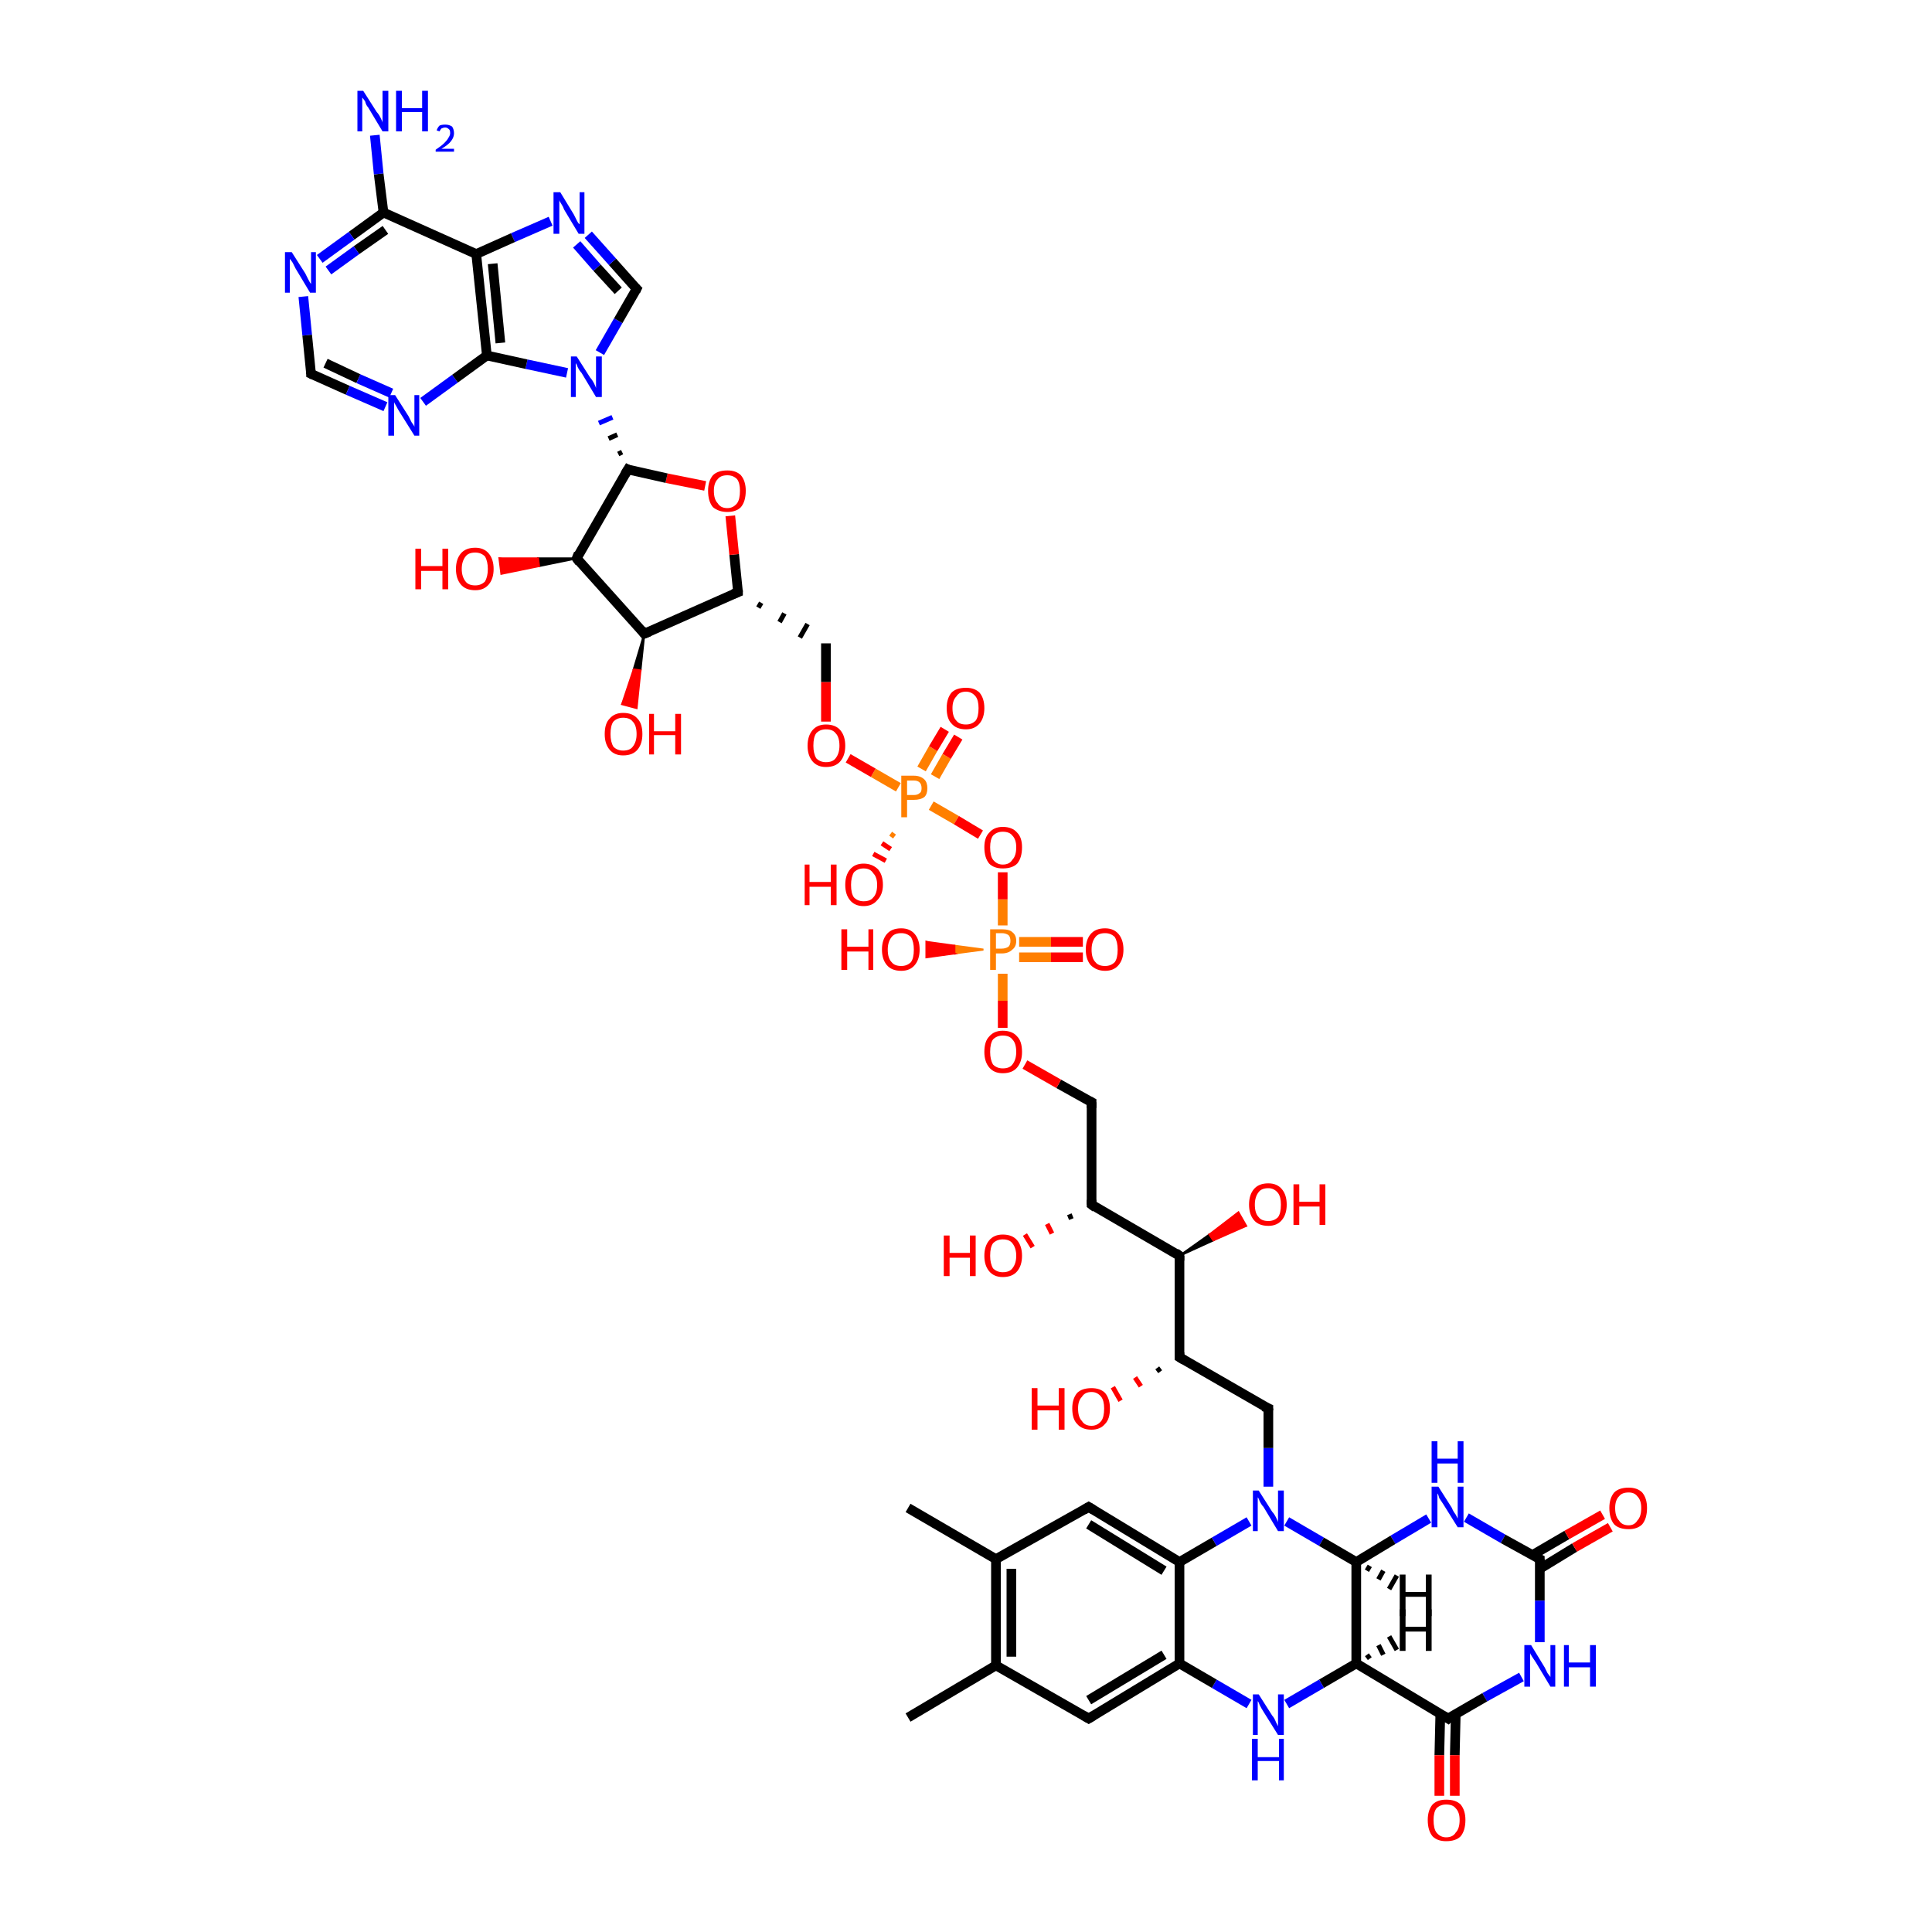 <?xml version='1.0' encoding='iso-8859-1'?>
<svg version='1.1' baseProfile='full'
              xmlns='http://www.w3.org/2000/svg'
                      xmlns:rdkit='http://www.rdkit.org/xml'
                      xmlns:xlink='http://www.w3.org/1999/xlink'
                  xml:space='preserve'
width='200px' height='200px' viewBox='0 0 200 200'>
<!-- END OF HEADER -->
<rect style='opacity:1.0;fill:#FFFFFF;stroke:none' width='200.0' height='200.0' x='0.0' y='0.0'> </rect>
<path class='bond-0 atom-0 atom-1' d='M 96.8,80.4 L 98.0,78.3' style='fill:none;fill-rule:evenodd;stroke:#FF7F00;stroke-width:1.0px;stroke-linecap:butt;stroke-linejoin:miter;stroke-opacity:1' />
<path class='bond-0 atom-0 atom-1' d='M 98.0,78.3 L 99.2,76.3' style='fill:none;fill-rule:evenodd;stroke:#FF0000;stroke-width:1.0px;stroke-linecap:butt;stroke-linejoin:miter;stroke-opacity:1' />
<path class='bond-0 atom-0 atom-1' d='M 95.4,79.6 L 96.6,77.5' style='fill:none;fill-rule:evenodd;stroke:#FF7F00;stroke-width:1.0px;stroke-linecap:butt;stroke-linejoin:miter;stroke-opacity:1' />
<path class='bond-0 atom-0 atom-1' d='M 96.6,77.5 L 97.8,75.5' style='fill:none;fill-rule:evenodd;stroke:#FF0000;stroke-width:1.0px;stroke-linecap:butt;stroke-linejoin:miter;stroke-opacity:1' />
<path class='bond-1 atom-0 atom-2' d='M 92.6,86.6 L 92.2,86.3' style='fill:none;fill-rule:evenodd;stroke:#FF7F00;stroke-width:0.5px;stroke-linecap:butt;stroke-linejoin:miter;stroke-opacity:1' />
<path class='bond-1 atom-0 atom-2' d='M 92.2,87.9 L 91.3,87.3' style='fill:none;fill-rule:evenodd;stroke:#FF0000;stroke-width:0.5px;stroke-linecap:butt;stroke-linejoin:miter;stroke-opacity:1' />
<path class='bond-1 atom-0 atom-2' d='M 91.7,89.1 L 90.4,88.4' style='fill:none;fill-rule:evenodd;stroke:#FF0000;stroke-width:0.5px;stroke-linecap:butt;stroke-linejoin:miter;stroke-opacity:1' />
<path class='bond-2 atom-0 atom-3' d='M 93.0,81.5 L 90.4,80.0' style='fill:none;fill-rule:evenodd;stroke:#FF7F00;stroke-width:1.0px;stroke-linecap:butt;stroke-linejoin:miter;stroke-opacity:1' />
<path class='bond-2 atom-0 atom-3' d='M 90.4,80.0 L 87.8,78.5' style='fill:none;fill-rule:evenodd;stroke:#FF0000;stroke-width:1.0px;stroke-linecap:butt;stroke-linejoin:miter;stroke-opacity:1' />
<path class='bond-3 atom-0 atom-52' d='M 96.4,83.4 L 99.0,84.9' style='fill:none;fill-rule:evenodd;stroke:#FF7F00;stroke-width:1.0px;stroke-linecap:butt;stroke-linejoin:miter;stroke-opacity:1' />
<path class='bond-3 atom-0 atom-52' d='M 99.0,84.9 L 101.5,86.4' style='fill:none;fill-rule:evenodd;stroke:#FF0000;stroke-width:1.0px;stroke-linecap:butt;stroke-linejoin:miter;stroke-opacity:1' />
<path class='bond-4 atom-3 atom-4' d='M 85.5,74.7 L 85.5,70.6' style='fill:none;fill-rule:evenodd;stroke:#FF0000;stroke-width:1.0px;stroke-linecap:butt;stroke-linejoin:miter;stroke-opacity:1' />
<path class='bond-4 atom-3 atom-4' d='M 85.5,70.6 L 85.5,66.6' style='fill:none;fill-rule:evenodd;stroke:#000000;stroke-width:1.0px;stroke-linecap:butt;stroke-linejoin:miter;stroke-opacity:1' />
<path class='bond-5 atom-5 atom-4' d='M 78.5,62.9 L 78.8,62.4' style='fill:none;fill-rule:evenodd;stroke:#000000;stroke-width:0.5px;stroke-linecap:butt;stroke-linejoin:miter;stroke-opacity:1' />
<path class='bond-5 atom-5 atom-4' d='M 80.7,64.4 L 81.2,63.5' style='fill:none;fill-rule:evenodd;stroke:#000000;stroke-width:0.5px;stroke-linecap:butt;stroke-linejoin:miter;stroke-opacity:1' />
<path class='bond-5 atom-5 atom-4' d='M 82.8,66.0 L 83.6,64.6' style='fill:none;fill-rule:evenodd;stroke:#000000;stroke-width:0.5px;stroke-linecap:butt;stroke-linejoin:miter;stroke-opacity:1' />
<path class='bond-6 atom-5 atom-6' d='M 76.4,61.3 L 76.0,57.4' style='fill:none;fill-rule:evenodd;stroke:#000000;stroke-width:1.0px;stroke-linecap:butt;stroke-linejoin:miter;stroke-opacity:1' />
<path class='bond-6 atom-5 atom-6' d='M 76.0,57.4 L 75.6,53.4' style='fill:none;fill-rule:evenodd;stroke:#FF0000;stroke-width:1.0px;stroke-linecap:butt;stroke-linejoin:miter;stroke-opacity:1' />
<path class='bond-7 atom-5 atom-7' d='M 76.4,61.3 L 66.7,65.6' style='fill:none;fill-rule:evenodd;stroke:#000000;stroke-width:1.0px;stroke-linecap:butt;stroke-linejoin:miter;stroke-opacity:1' />
<path class='bond-8 atom-6 atom-11' d='M 73.0,50.3 L 69.0,49.5' style='fill:none;fill-rule:evenodd;stroke:#FF0000;stroke-width:1.0px;stroke-linecap:butt;stroke-linejoin:miter;stroke-opacity:1' />
<path class='bond-8 atom-6 atom-11' d='M 69.0,49.5 L 65.0,48.6' style='fill:none;fill-rule:evenodd;stroke:#000000;stroke-width:1.0px;stroke-linecap:butt;stroke-linejoin:miter;stroke-opacity:1' />
<path class='bond-9 atom-7 atom-8' d='M 66.7,65.6 L 66.3,69.4 L 65.6,69.3 Z' style='fill:#000000;fill-rule:evenodd;fill-opacity:1;stroke:#000000;stroke-width:0.2px;stroke-linecap:butt;stroke-linejoin:miter;stroke-opacity:1;' />
<path class='bond-9 atom-7 atom-8' d='M 66.3,69.4 L 64.4,72.9 L 65.9,73.3 Z' style='fill:#FF0000;fill-rule:evenodd;fill-opacity:1;stroke:#FF0000;stroke-width:0.2px;stroke-linecap:butt;stroke-linejoin:miter;stroke-opacity:1;' />
<path class='bond-9 atom-7 atom-8' d='M 66.3,69.4 L 65.6,69.3 L 64.4,72.9 Z' style='fill:#FF0000;fill-rule:evenodd;fill-opacity:1;stroke:#FF0000;stroke-width:0.2px;stroke-linecap:butt;stroke-linejoin:miter;stroke-opacity:1;' />
<path class='bond-10 atom-7 atom-9' d='M 66.7,65.6 L 59.7,57.8' style='fill:none;fill-rule:evenodd;stroke:#000000;stroke-width:1.0px;stroke-linecap:butt;stroke-linejoin:miter;stroke-opacity:1' />
<path class='bond-11 atom-9 atom-10' d='M 59.7,57.8 L 55.8,58.6 L 55.7,57.8 Z' style='fill:#000000;fill-rule:evenodd;fill-opacity:1;stroke:#000000;stroke-width:0.2px;stroke-linecap:butt;stroke-linejoin:miter;stroke-opacity:1;' />
<path class='bond-11 atom-9 atom-10' d='M 55.8,58.6 L 51.7,57.8 L 51.9,59.4 Z' style='fill:#FF0000;fill-rule:evenodd;fill-opacity:1;stroke:#FF0000;stroke-width:0.2px;stroke-linecap:butt;stroke-linejoin:miter;stroke-opacity:1;' />
<path class='bond-11 atom-9 atom-10' d='M 55.8,58.6 L 55.7,57.8 L 51.7,57.8 Z' style='fill:#FF0000;fill-rule:evenodd;fill-opacity:1;stroke:#FF0000;stroke-width:0.2px;stroke-linecap:butt;stroke-linejoin:miter;stroke-opacity:1;' />
<path class='bond-12 atom-9 atom-11' d='M 59.7,57.8 L 65.0,48.6' style='fill:none;fill-rule:evenodd;stroke:#000000;stroke-width:1.0px;stroke-linecap:butt;stroke-linejoin:miter;stroke-opacity:1' />
<path class='bond-13 atom-11 atom-12' d='M 64.4,46.8 L 64.0,47.0' style='fill:none;fill-rule:evenodd;stroke:#000000;stroke-width:0.5px;stroke-linecap:butt;stroke-linejoin:miter;stroke-opacity:1' />
<path class='bond-13 atom-11 atom-12' d='M 63.9,45.0 L 63.0,45.4' style='fill:none;fill-rule:evenodd;stroke:#000000;stroke-width:0.5px;stroke-linecap:butt;stroke-linejoin:miter;stroke-opacity:1' />
<path class='bond-13 atom-11 atom-12' d='M 63.4,43.2 L 62.0,43.8' style='fill:none;fill-rule:evenodd;stroke:#0000FF;stroke-width:0.5px;stroke-linecap:butt;stroke-linejoin:miter;stroke-opacity:1' />
<path class='bond-14 atom-12 atom-13' d='M 62.1,36.5 L 64.0,33.2' style='fill:none;fill-rule:evenodd;stroke:#0000FF;stroke-width:1.0px;stroke-linecap:butt;stroke-linejoin:miter;stroke-opacity:1' />
<path class='bond-14 atom-12 atom-13' d='M 64.0,33.2 L 65.9,29.9' style='fill:none;fill-rule:evenodd;stroke:#000000;stroke-width:1.0px;stroke-linecap:butt;stroke-linejoin:miter;stroke-opacity:1' />
<path class='bond-15 atom-12 atom-21' d='M 58.7,38.6 L 54.5,37.7' style='fill:none;fill-rule:evenodd;stroke:#0000FF;stroke-width:1.0px;stroke-linecap:butt;stroke-linejoin:miter;stroke-opacity:1' />
<path class='bond-15 atom-12 atom-21' d='M 54.5,37.7 L 50.4,36.8' style='fill:none;fill-rule:evenodd;stroke:#000000;stroke-width:1.0px;stroke-linecap:butt;stroke-linejoin:miter;stroke-opacity:1' />
<path class='bond-16 atom-13 atom-14' d='M 65.9,29.9 L 63.4,27.1' style='fill:none;fill-rule:evenodd;stroke:#000000;stroke-width:1.0px;stroke-linecap:butt;stroke-linejoin:miter;stroke-opacity:1' />
<path class='bond-16 atom-13 atom-14' d='M 63.4,27.1 L 60.9,24.3' style='fill:none;fill-rule:evenodd;stroke:#0000FF;stroke-width:1.0px;stroke-linecap:butt;stroke-linejoin:miter;stroke-opacity:1' />
<path class='bond-16 atom-13 atom-14' d='M 64.0,30.1 L 61.8,27.7' style='fill:none;fill-rule:evenodd;stroke:#000000;stroke-width:1.0px;stroke-linecap:butt;stroke-linejoin:miter;stroke-opacity:1' />
<path class='bond-16 atom-13 atom-14' d='M 61.8,27.7 L 59.7,25.3' style='fill:none;fill-rule:evenodd;stroke:#0000FF;stroke-width:1.0px;stroke-linecap:butt;stroke-linejoin:miter;stroke-opacity:1' />
<path class='bond-17 atom-14 atom-15' d='M 57.0,22.9 L 53.1,24.6' style='fill:none;fill-rule:evenodd;stroke:#0000FF;stroke-width:1.0px;stroke-linecap:butt;stroke-linejoin:miter;stroke-opacity:1' />
<path class='bond-17 atom-14 atom-15' d='M 53.1,24.6 L 49.3,26.3' style='fill:none;fill-rule:evenodd;stroke:#000000;stroke-width:1.0px;stroke-linecap:butt;stroke-linejoin:miter;stroke-opacity:1' />
<path class='bond-18 atom-15 atom-16' d='M 49.3,26.3 L 39.7,22.0' style='fill:none;fill-rule:evenodd;stroke:#000000;stroke-width:1.0px;stroke-linecap:butt;stroke-linejoin:miter;stroke-opacity:1' />
<path class='bond-19 atom-15 atom-21' d='M 49.3,26.3 L 50.4,36.8' style='fill:none;fill-rule:evenodd;stroke:#000000;stroke-width:1.0px;stroke-linecap:butt;stroke-linejoin:miter;stroke-opacity:1' />
<path class='bond-19 atom-15 atom-21' d='M 51.0,27.3 L 51.8,35.5' style='fill:none;fill-rule:evenodd;stroke:#000000;stroke-width:1.0px;stroke-linecap:butt;stroke-linejoin:miter;stroke-opacity:1' />
<path class='bond-20 atom-16 atom-17' d='M 39.7,22.0 L 39.2,18.0' style='fill:none;fill-rule:evenodd;stroke:#000000;stroke-width:1.0px;stroke-linecap:butt;stroke-linejoin:miter;stroke-opacity:1' />
<path class='bond-20 atom-16 atom-17' d='M 39.2,18.0 L 38.8,14.0' style='fill:none;fill-rule:evenodd;stroke:#0000FF;stroke-width:1.0px;stroke-linecap:butt;stroke-linejoin:miter;stroke-opacity:1' />
<path class='bond-21 atom-16 atom-18' d='M 39.7,22.0 L 36.4,24.4' style='fill:none;fill-rule:evenodd;stroke:#000000;stroke-width:1.0px;stroke-linecap:butt;stroke-linejoin:miter;stroke-opacity:1' />
<path class='bond-21 atom-16 atom-18' d='M 36.4,24.4 L 33.1,26.8' style='fill:none;fill-rule:evenodd;stroke:#0000FF;stroke-width:1.0px;stroke-linecap:butt;stroke-linejoin:miter;stroke-opacity:1' />
<path class='bond-21 atom-16 atom-18' d='M 39.9,23.8 L 36.9,25.9' style='fill:none;fill-rule:evenodd;stroke:#000000;stroke-width:1.0px;stroke-linecap:butt;stroke-linejoin:miter;stroke-opacity:1' />
<path class='bond-21 atom-16 atom-18' d='M 36.9,25.9 L 34.0,28.0' style='fill:none;fill-rule:evenodd;stroke:#0000FF;stroke-width:1.0px;stroke-linecap:butt;stroke-linejoin:miter;stroke-opacity:1' />
<path class='bond-22 atom-18 atom-19' d='M 31.4,30.7 L 31.8,34.7' style='fill:none;fill-rule:evenodd;stroke:#0000FF;stroke-width:1.0px;stroke-linecap:butt;stroke-linejoin:miter;stroke-opacity:1' />
<path class='bond-22 atom-18 atom-19' d='M 31.8,34.7 L 32.2,38.7' style='fill:none;fill-rule:evenodd;stroke:#000000;stroke-width:1.0px;stroke-linecap:butt;stroke-linejoin:miter;stroke-opacity:1' />
<path class='bond-23 atom-19 atom-20' d='M 32.2,38.7 L 36.0,40.4' style='fill:none;fill-rule:evenodd;stroke:#000000;stroke-width:1.0px;stroke-linecap:butt;stroke-linejoin:miter;stroke-opacity:1' />
<path class='bond-23 atom-19 atom-20' d='M 36.0,40.4 L 39.9,42.1' style='fill:none;fill-rule:evenodd;stroke:#0000FF;stroke-width:1.0px;stroke-linecap:butt;stroke-linejoin:miter;stroke-opacity:1' />
<path class='bond-23 atom-19 atom-20' d='M 33.7,37.6 L 37.1,39.2' style='fill:none;fill-rule:evenodd;stroke:#000000;stroke-width:1.0px;stroke-linecap:butt;stroke-linejoin:miter;stroke-opacity:1' />
<path class='bond-23 atom-19 atom-20' d='M 37.1,39.2 L 40.5,40.7' style='fill:none;fill-rule:evenodd;stroke:#0000FF;stroke-width:1.0px;stroke-linecap:butt;stroke-linejoin:miter;stroke-opacity:1' />
<path class='bond-24 atom-20 atom-21' d='M 43.8,41.6 L 47.1,39.2' style='fill:none;fill-rule:evenodd;stroke:#0000FF;stroke-width:1.0px;stroke-linecap:butt;stroke-linejoin:miter;stroke-opacity:1' />
<path class='bond-24 atom-20 atom-21' d='M 47.1,39.2 L 50.4,36.8' style='fill:none;fill-rule:evenodd;stroke:#000000;stroke-width:1.0px;stroke-linecap:butt;stroke-linejoin:miter;stroke-opacity:1' />
<path class='bond-25 atom-22 atom-23' d='M 151.8,157.1 L 155.6,159.3' style='fill:none;fill-rule:evenodd;stroke:#0000FF;stroke-width:1.0px;stroke-linecap:butt;stroke-linejoin:miter;stroke-opacity:1' />
<path class='bond-25 atom-22 atom-23' d='M 155.6,159.3 L 159.4,161.4' style='fill:none;fill-rule:evenodd;stroke:#000000;stroke-width:1.0px;stroke-linecap:butt;stroke-linejoin:miter;stroke-opacity:1' />
<path class='bond-26 atom-22 atom-39' d='M 147.9,157.2 L 144.2,159.4' style='fill:none;fill-rule:evenodd;stroke:#0000FF;stroke-width:1.0px;stroke-linecap:butt;stroke-linejoin:miter;stroke-opacity:1' />
<path class='bond-26 atom-22 atom-39' d='M 144.2,159.4 L 140.4,161.7' style='fill:none;fill-rule:evenodd;stroke:#000000;stroke-width:1.0px;stroke-linecap:butt;stroke-linejoin:miter;stroke-opacity:1' />
<path class='bond-27 atom-23 atom-24' d='M 159.4,162.4 L 163.0,160.2' style='fill:none;fill-rule:evenodd;stroke:#000000;stroke-width:1.0px;stroke-linecap:butt;stroke-linejoin:miter;stroke-opacity:1' />
<path class='bond-27 atom-23 atom-24' d='M 163.0,160.2 L 166.7,158.1' style='fill:none;fill-rule:evenodd;stroke:#FF0000;stroke-width:1.0px;stroke-linecap:butt;stroke-linejoin:miter;stroke-opacity:1' />
<path class='bond-27 atom-23 atom-24' d='M 158.6,161.0 L 162.2,158.9' style='fill:none;fill-rule:evenodd;stroke:#000000;stroke-width:1.0px;stroke-linecap:butt;stroke-linejoin:miter;stroke-opacity:1' />
<path class='bond-27 atom-23 atom-24' d='M 162.2,158.9 L 165.9,156.8' style='fill:none;fill-rule:evenodd;stroke:#FF0000;stroke-width:1.0px;stroke-linecap:butt;stroke-linejoin:miter;stroke-opacity:1' />
<path class='bond-28 atom-23 atom-25' d='M 159.4,161.4 L 159.4,165.7' style='fill:none;fill-rule:evenodd;stroke:#000000;stroke-width:1.0px;stroke-linecap:butt;stroke-linejoin:miter;stroke-opacity:1' />
<path class='bond-28 atom-23 atom-25' d='M 159.4,165.7 L 159.4,170.0' style='fill:none;fill-rule:evenodd;stroke:#0000FF;stroke-width:1.0px;stroke-linecap:butt;stroke-linejoin:miter;stroke-opacity:1' />
<path class='bond-29 atom-25 atom-26' d='M 157.5,173.6 L 153.7,175.7' style='fill:none;fill-rule:evenodd;stroke:#0000FF;stroke-width:1.0px;stroke-linecap:butt;stroke-linejoin:miter;stroke-opacity:1' />
<path class='bond-29 atom-25 atom-26' d='M 153.7,175.7 L 149.9,177.9' style='fill:none;fill-rule:evenodd;stroke:#000000;stroke-width:1.0px;stroke-linecap:butt;stroke-linejoin:miter;stroke-opacity:1' />
<path class='bond-30 atom-26 atom-27' d='M 149.1,177.4 L 149.0,181.7' style='fill:none;fill-rule:evenodd;stroke:#000000;stroke-width:1.0px;stroke-linecap:butt;stroke-linejoin:miter;stroke-opacity:1' />
<path class='bond-30 atom-26 atom-27' d='M 149.0,181.7 L 149.0,185.9' style='fill:none;fill-rule:evenodd;stroke:#FF0000;stroke-width:1.0px;stroke-linecap:butt;stroke-linejoin:miter;stroke-opacity:1' />
<path class='bond-30 atom-26 atom-27' d='M 150.7,177.4 L 150.6,181.7' style='fill:none;fill-rule:evenodd;stroke:#000000;stroke-width:1.0px;stroke-linecap:butt;stroke-linejoin:miter;stroke-opacity:1' />
<path class='bond-30 atom-26 atom-27' d='M 150.6,181.7 L 150.6,185.9' style='fill:none;fill-rule:evenodd;stroke:#FF0000;stroke-width:1.0px;stroke-linecap:butt;stroke-linejoin:miter;stroke-opacity:1' />
<path class='bond-31 atom-26 atom-28' d='M 149.9,177.9 L 140.4,172.2' style='fill:none;fill-rule:evenodd;stroke:#000000;stroke-width:1.0px;stroke-linecap:butt;stroke-linejoin:miter;stroke-opacity:1' />
<path class='bond-32 atom-28 atom-29' d='M 140.4,172.2 L 136.8,174.3' style='fill:none;fill-rule:evenodd;stroke:#000000;stroke-width:1.0px;stroke-linecap:butt;stroke-linejoin:miter;stroke-opacity:1' />
<path class='bond-32 atom-28 atom-29' d='M 136.8,174.3 L 133.2,176.4' style='fill:none;fill-rule:evenodd;stroke:#0000FF;stroke-width:1.0px;stroke-linecap:butt;stroke-linejoin:miter;stroke-opacity:1' />
<path class='bond-33 atom-28 atom-39' d='M 140.4,172.2 L 140.4,161.7' style='fill:none;fill-rule:evenodd;stroke:#000000;stroke-width:1.0px;stroke-linecap:butt;stroke-linejoin:miter;stroke-opacity:1' />
<path class='bond-34 atom-29 atom-30' d='M 129.3,176.4 L 125.7,174.3' style='fill:none;fill-rule:evenodd;stroke:#0000FF;stroke-width:1.0px;stroke-linecap:butt;stroke-linejoin:miter;stroke-opacity:1' />
<path class='bond-34 atom-29 atom-30' d='M 125.7,174.3 L 122.1,172.2' style='fill:none;fill-rule:evenodd;stroke:#000000;stroke-width:1.0px;stroke-linecap:butt;stroke-linejoin:miter;stroke-opacity:1' />
<path class='bond-35 atom-30 atom-31' d='M 122.1,172.2 L 112.7,177.9' style='fill:none;fill-rule:evenodd;stroke:#000000;stroke-width:1.0px;stroke-linecap:butt;stroke-linejoin:miter;stroke-opacity:1' />
<path class='bond-35 atom-30 atom-31' d='M 120.5,171.3 L 112.7,176.0' style='fill:none;fill-rule:evenodd;stroke:#000000;stroke-width:1.0px;stroke-linecap:butt;stroke-linejoin:miter;stroke-opacity:1' />
<path class='bond-36 atom-30 atom-37' d='M 122.1,172.2 L 122.1,161.7' style='fill:none;fill-rule:evenodd;stroke:#000000;stroke-width:1.0px;stroke-linecap:butt;stroke-linejoin:miter;stroke-opacity:1' />
<path class='bond-37 atom-31 atom-32' d='M 112.7,177.9 L 103.1,172.4' style='fill:none;fill-rule:evenodd;stroke:#000000;stroke-width:1.0px;stroke-linecap:butt;stroke-linejoin:miter;stroke-opacity:1' />
<path class='bond-38 atom-32 atom-33' d='M 103.1,172.4 L 94.0,177.8' style='fill:none;fill-rule:evenodd;stroke:#000000;stroke-width:1.0px;stroke-linecap:butt;stroke-linejoin:miter;stroke-opacity:1' />
<path class='bond-39 atom-32 atom-34' d='M 103.1,172.4 L 103.1,161.4' style='fill:none;fill-rule:evenodd;stroke:#000000;stroke-width:1.0px;stroke-linecap:butt;stroke-linejoin:miter;stroke-opacity:1' />
<path class='bond-39 atom-32 atom-34' d='M 104.7,171.5 L 104.7,162.4' style='fill:none;fill-rule:evenodd;stroke:#000000;stroke-width:1.0px;stroke-linecap:butt;stroke-linejoin:miter;stroke-opacity:1' />
<path class='bond-40 atom-34 atom-35' d='M 103.1,161.4 L 94.0,156.1' style='fill:none;fill-rule:evenodd;stroke:#000000;stroke-width:1.0px;stroke-linecap:butt;stroke-linejoin:miter;stroke-opacity:1' />
<path class='bond-41 atom-34 atom-36' d='M 103.1,161.4 L 112.7,156.0' style='fill:none;fill-rule:evenodd;stroke:#000000;stroke-width:1.0px;stroke-linecap:butt;stroke-linejoin:miter;stroke-opacity:1' />
<path class='bond-42 atom-36 atom-37' d='M 112.7,156.0 L 122.1,161.7' style='fill:none;fill-rule:evenodd;stroke:#000000;stroke-width:1.0px;stroke-linecap:butt;stroke-linejoin:miter;stroke-opacity:1' />
<path class='bond-42 atom-36 atom-37' d='M 112.7,157.8 L 120.5,162.6' style='fill:none;fill-rule:evenodd;stroke:#000000;stroke-width:1.0px;stroke-linecap:butt;stroke-linejoin:miter;stroke-opacity:1' />
<path class='bond-43 atom-37 atom-38' d='M 122.1,161.7 L 125.7,159.6' style='fill:none;fill-rule:evenodd;stroke:#000000;stroke-width:1.0px;stroke-linecap:butt;stroke-linejoin:miter;stroke-opacity:1' />
<path class='bond-43 atom-37 atom-38' d='M 125.7,159.6 L 129.3,157.5' style='fill:none;fill-rule:evenodd;stroke:#0000FF;stroke-width:1.0px;stroke-linecap:butt;stroke-linejoin:miter;stroke-opacity:1' />
<path class='bond-44 atom-38 atom-39' d='M 133.2,157.5 L 136.8,159.6' style='fill:none;fill-rule:evenodd;stroke:#0000FF;stroke-width:1.0px;stroke-linecap:butt;stroke-linejoin:miter;stroke-opacity:1' />
<path class='bond-44 atom-38 atom-39' d='M 136.8,159.6 L 140.4,161.7' style='fill:none;fill-rule:evenodd;stroke:#000000;stroke-width:1.0px;stroke-linecap:butt;stroke-linejoin:miter;stroke-opacity:1' />
<path class='bond-45 atom-38 atom-40' d='M 131.3,153.9 L 131.3,149.9' style='fill:none;fill-rule:evenodd;stroke:#0000FF;stroke-width:1.0px;stroke-linecap:butt;stroke-linejoin:miter;stroke-opacity:1' />
<path class='bond-45 atom-38 atom-40' d='M 131.3,149.9 L 131.3,145.8' style='fill:none;fill-rule:evenodd;stroke:#000000;stroke-width:1.0px;stroke-linecap:butt;stroke-linejoin:miter;stroke-opacity:1' />
<path class='bond-46 atom-40 atom-41' d='M 131.3,145.8 L 122.1,140.5' style='fill:none;fill-rule:evenodd;stroke:#000000;stroke-width:1.0px;stroke-linecap:butt;stroke-linejoin:miter;stroke-opacity:1' />
<path class='bond-47 atom-41 atom-42' d='M 120.1,142.0 L 119.8,141.6' style='fill:none;fill-rule:evenodd;stroke:#000000;stroke-width:0.5px;stroke-linecap:butt;stroke-linejoin:miter;stroke-opacity:1' />
<path class='bond-47 atom-41 atom-42' d='M 118.1,143.5 L 117.5,142.6' style='fill:none;fill-rule:evenodd;stroke:#FF0000;stroke-width:0.5px;stroke-linecap:butt;stroke-linejoin:miter;stroke-opacity:1' />
<path class='bond-47 atom-41 atom-42' d='M 116.0,145.0 L 115.2,143.6' style='fill:none;fill-rule:evenodd;stroke:#FF0000;stroke-width:0.5px;stroke-linecap:butt;stroke-linejoin:miter;stroke-opacity:1' />
<path class='bond-48 atom-41 atom-43' d='M 122.1,140.5 L 122.1,130.0' style='fill:none;fill-rule:evenodd;stroke:#000000;stroke-width:1.0px;stroke-linecap:butt;stroke-linejoin:miter;stroke-opacity:1' />
<path class='bond-49 atom-43 atom-44' d='M 122.1,130.0 L 125.2,127.8 L 125.6,128.4 Z' style='fill:#000000;fill-rule:evenodd;fill-opacity:1;stroke:#000000;stroke-width:0.2px;stroke-linecap:butt;stroke-linejoin:miter;stroke-opacity:1;' />
<path class='bond-49 atom-43 atom-44' d='M 125.2,127.8 L 129.0,126.9 L 128.2,125.5 Z' style='fill:#FF0000;fill-rule:evenodd;fill-opacity:1;stroke:#FF0000;stroke-width:0.2px;stroke-linecap:butt;stroke-linejoin:miter;stroke-opacity:1;' />
<path class='bond-49 atom-43 atom-44' d='M 125.2,127.8 L 125.6,128.4 L 129.0,126.9 Z' style='fill:#FF0000;fill-rule:evenodd;fill-opacity:1;stroke:#FF0000;stroke-width:0.2px;stroke-linecap:butt;stroke-linejoin:miter;stroke-opacity:1;' />
<path class='bond-50 atom-43 atom-45' d='M 122.1,130.0 L 113.0,124.7' style='fill:none;fill-rule:evenodd;stroke:#000000;stroke-width:1.0px;stroke-linecap:butt;stroke-linejoin:miter;stroke-opacity:1' />
<path class='bond-51 atom-45 atom-46' d='M 110.9,126.2 L 110.7,125.7' style='fill:none;fill-rule:evenodd;stroke:#000000;stroke-width:0.5px;stroke-linecap:butt;stroke-linejoin:miter;stroke-opacity:1' />
<path class='bond-51 atom-45 atom-46' d='M 108.9,127.7 L 108.4,126.7' style='fill:none;fill-rule:evenodd;stroke:#FF0000;stroke-width:0.5px;stroke-linecap:butt;stroke-linejoin:miter;stroke-opacity:1' />
<path class='bond-51 atom-45 atom-46' d='M 106.9,129.1 L 106.1,127.8' style='fill:none;fill-rule:evenodd;stroke:#FF0000;stroke-width:0.5px;stroke-linecap:butt;stroke-linejoin:miter;stroke-opacity:1' />
<path class='bond-52 atom-45 atom-47' d='M 113.0,124.7 L 113.0,114.1' style='fill:none;fill-rule:evenodd;stroke:#000000;stroke-width:1.0px;stroke-linecap:butt;stroke-linejoin:miter;stroke-opacity:1' />
<path class='bond-53 atom-47 atom-48' d='M 113.0,114.1 L 109.6,112.2' style='fill:none;fill-rule:evenodd;stroke:#000000;stroke-width:1.0px;stroke-linecap:butt;stroke-linejoin:miter;stroke-opacity:1' />
<path class='bond-53 atom-47 atom-48' d='M 109.6,112.2 L 106.1,110.2' style='fill:none;fill-rule:evenodd;stroke:#FF0000;stroke-width:1.0px;stroke-linecap:butt;stroke-linejoin:miter;stroke-opacity:1' />
<path class='bond-54 atom-48 atom-49' d='M 103.8,106.4 L 103.8,103.6' style='fill:none;fill-rule:evenodd;stroke:#FF0000;stroke-width:1.0px;stroke-linecap:butt;stroke-linejoin:miter;stroke-opacity:1' />
<path class='bond-54 atom-48 atom-49' d='M 103.8,103.6 L 103.8,100.8' style='fill:none;fill-rule:evenodd;stroke:#FF7F00;stroke-width:1.0px;stroke-linecap:butt;stroke-linejoin:miter;stroke-opacity:1' />
<path class='bond-55 atom-49 atom-50' d='M 101.8,98.3 L 98.8,98.7 L 98.8,97.9 Z' style='fill:#FF7F00;fill-rule:evenodd;fill-opacity:1;stroke:#FF7F00;stroke-width:0.2px;stroke-linecap:butt;stroke-linejoin:miter;stroke-opacity:1;' />
<path class='bond-55 atom-49 atom-50' d='M 98.8,98.7 L 95.9,97.5 L 95.9,99.1 Z' style='fill:#FF0000;fill-rule:evenodd;fill-opacity:1;stroke:#FF0000;stroke-width:0.2px;stroke-linecap:butt;stroke-linejoin:miter;stroke-opacity:1;' />
<path class='bond-55 atom-49 atom-50' d='M 98.8,98.7 L 98.8,97.9 L 95.9,97.5 Z' style='fill:#FF0000;fill-rule:evenodd;fill-opacity:1;stroke:#FF0000;stroke-width:0.2px;stroke-linecap:butt;stroke-linejoin:miter;stroke-opacity:1;' />
<path class='bond-56 atom-49 atom-51' d='M 105.5,99.1 L 108.8,99.1' style='fill:none;fill-rule:evenodd;stroke:#FF7F00;stroke-width:1.0px;stroke-linecap:butt;stroke-linejoin:miter;stroke-opacity:1' />
<path class='bond-56 atom-49 atom-51' d='M 108.8,99.1 L 112.1,99.1' style='fill:none;fill-rule:evenodd;stroke:#FF0000;stroke-width:1.0px;stroke-linecap:butt;stroke-linejoin:miter;stroke-opacity:1' />
<path class='bond-56 atom-49 atom-51' d='M 105.5,97.5 L 108.8,97.5' style='fill:none;fill-rule:evenodd;stroke:#FF7F00;stroke-width:1.0px;stroke-linecap:butt;stroke-linejoin:miter;stroke-opacity:1' />
<path class='bond-56 atom-49 atom-51' d='M 108.8,97.5 L 112.1,97.5' style='fill:none;fill-rule:evenodd;stroke:#FF0000;stroke-width:1.0px;stroke-linecap:butt;stroke-linejoin:miter;stroke-opacity:1' />
<path class='bond-57 atom-49 atom-52' d='M 103.8,95.8 L 103.8,93.1' style='fill:none;fill-rule:evenodd;stroke:#FF7F00;stroke-width:1.0px;stroke-linecap:butt;stroke-linejoin:miter;stroke-opacity:1' />
<path class='bond-57 atom-49 atom-52' d='M 103.8,93.1 L 103.8,90.3' style='fill:none;fill-rule:evenodd;stroke:#FF0000;stroke-width:1.0px;stroke-linecap:butt;stroke-linejoin:miter;stroke-opacity:1' />
<path class='bond-58 atom-28 atom-53' d='M 141.5,171.3 L 141.8,171.7' style='fill:none;fill-rule:evenodd;stroke:#000000;stroke-width:0.5px;stroke-linecap:butt;stroke-linejoin:miter;stroke-opacity:1' />
<path class='bond-58 atom-28 atom-53' d='M 142.7,170.3 L 143.2,171.3' style='fill:none;fill-rule:evenodd;stroke:#000000;stroke-width:0.5px;stroke-linecap:butt;stroke-linejoin:miter;stroke-opacity:1' />
<path class='bond-58 atom-28 atom-53' d='M 143.8,169.4 L 144.6,170.8' style='fill:none;fill-rule:evenodd;stroke:#000000;stroke-width:0.5px;stroke-linecap:butt;stroke-linejoin:miter;stroke-opacity:1' />
<path class='bond-59 atom-39 atom-54' d='M 141.8,162.1 L 141.5,162.6' style='fill:none;fill-rule:evenodd;stroke:#000000;stroke-width:0.5px;stroke-linecap:butt;stroke-linejoin:miter;stroke-opacity:1' />
<path class='bond-59 atom-39 atom-54' d='M 143.2,162.6 L 142.7,163.5' style='fill:none;fill-rule:evenodd;stroke:#000000;stroke-width:0.5px;stroke-linecap:butt;stroke-linejoin:miter;stroke-opacity:1' />
<path class='bond-59 atom-39 atom-54' d='M 144.6,163.1 L 143.8,164.5' style='fill:none;fill-rule:evenodd;stroke:#000000;stroke-width:0.5px;stroke-linecap:butt;stroke-linejoin:miter;stroke-opacity:1' />
<path d='M 76.4,61.1 L 76.4,61.3 L 75.9,61.5' style='fill:none;stroke:#000000;stroke-width:1.0px;stroke-linecap:butt;stroke-linejoin:miter;stroke-opacity:1;' />
<path d='M 67.2,65.4 L 66.7,65.6 L 66.4,65.2' style='fill:none;stroke:#000000;stroke-width:1.0px;stroke-linecap:butt;stroke-linejoin:miter;stroke-opacity:1;' />
<path d='M 60.0,58.2 L 59.7,57.8 L 59.9,57.3' style='fill:none;stroke:#000000;stroke-width:1.0px;stroke-linecap:butt;stroke-linejoin:miter;stroke-opacity:1;' />
<path d='M 65.2,48.7 L 65.0,48.6 L 64.7,49.1' style='fill:none;stroke:#000000;stroke-width:1.0px;stroke-linecap:butt;stroke-linejoin:miter;stroke-opacity:1;' />
<path d='M 65.8,30.1 L 65.9,29.9 L 65.8,29.8' style='fill:none;stroke:#000000;stroke-width:1.0px;stroke-linecap:butt;stroke-linejoin:miter;stroke-opacity:1;' />
<path d='M 32.2,38.5 L 32.2,38.7 L 32.4,38.8' style='fill:none;stroke:#000000;stroke-width:1.0px;stroke-linecap:butt;stroke-linejoin:miter;stroke-opacity:1;' />
<path d='M 159.2,161.3 L 159.4,161.4 L 159.4,161.7' style='fill:none;stroke:#000000;stroke-width:1.0px;stroke-linecap:butt;stroke-linejoin:miter;stroke-opacity:1;' />
<path d='M 150.0,177.8 L 149.9,177.9 L 149.4,177.6' style='fill:none;stroke:#000000;stroke-width:1.0px;stroke-linecap:butt;stroke-linejoin:miter;stroke-opacity:1;' />
<path d='M 113.2,177.6 L 112.7,177.9 L 112.2,177.6' style='fill:none;stroke:#000000;stroke-width:1.0px;stroke-linecap:butt;stroke-linejoin:miter;stroke-opacity:1;' />
<path d='M 112.2,156.3 L 112.7,156.0 L 113.2,156.3' style='fill:none;stroke:#000000;stroke-width:1.0px;stroke-linecap:butt;stroke-linejoin:miter;stroke-opacity:1;' />
<path d='M 131.3,146.0 L 131.3,145.8 L 130.8,145.6' style='fill:none;stroke:#000000;stroke-width:1.0px;stroke-linecap:butt;stroke-linejoin:miter;stroke-opacity:1;' />
<path d='M 122.6,140.8 L 122.1,140.5 L 122.1,140.0' style='fill:none;stroke:#000000;stroke-width:1.0px;stroke-linecap:butt;stroke-linejoin:miter;stroke-opacity:1;' />
<path d='M 122.1,130.5 L 122.1,130.0 L 121.7,129.7' style='fill:none;stroke:#000000;stroke-width:1.0px;stroke-linecap:butt;stroke-linejoin:miter;stroke-opacity:1;' />
<path d='M 113.4,125.0 L 113.0,124.7 L 113.0,124.2' style='fill:none;stroke:#000000;stroke-width:1.0px;stroke-linecap:butt;stroke-linejoin:miter;stroke-opacity:1;' />
<path d='M 113.0,114.7 L 113.0,114.1 L 112.8,114.0' style='fill:none;stroke:#000000;stroke-width:1.0px;stroke-linecap:butt;stroke-linejoin:miter;stroke-opacity:1;' />
<path class='atom-0' d='M 94.6 80.3
Q 95.3 80.3, 95.7 80.7
Q 96.0 81.0, 96.0 81.6
Q 96.0 82.2, 95.7 82.5
Q 95.3 82.8, 94.6 82.8
L 93.9 82.8
L 93.9 84.6
L 93.3 84.6
L 93.3 80.3
L 94.6 80.3
M 94.6 82.3
Q 95.0 82.3, 95.2 82.1
Q 95.4 82.0, 95.4 81.6
Q 95.4 81.2, 95.2 81.0
Q 95.0 80.8, 94.6 80.8
L 93.9 80.8
L 93.9 82.3
L 94.6 82.3
' fill='#FF7F00'/>
<path class='atom-1' d='M 98.0 73.3
Q 98.0 72.3, 98.5 71.7
Q 99.0 71.2, 100.0 71.2
Q 100.9 71.2, 101.4 71.7
Q 101.9 72.3, 101.9 73.3
Q 101.9 74.3, 101.4 74.9
Q 100.9 75.5, 100.0 75.5
Q 99.0 75.5, 98.5 74.9
Q 98.0 74.4, 98.0 73.3
M 100.0 75.0
Q 100.6 75.0, 101.0 74.6
Q 101.3 74.2, 101.3 73.3
Q 101.3 72.5, 101.0 72.1
Q 100.6 71.6, 100.0 71.6
Q 99.3 71.6, 99.0 72.1
Q 98.6 72.5, 98.6 73.3
Q 98.6 74.2, 99.0 74.6
Q 99.3 75.0, 100.0 75.0
' fill='#FF0000'/>
<path class='atom-2' d='M 83.3 89.5
L 83.8 89.5
L 83.8 91.3
L 86.0 91.3
L 86.0 89.5
L 86.6 89.5
L 86.6 93.7
L 86.0 93.7
L 86.0 91.8
L 83.8 91.8
L 83.8 93.7
L 83.3 93.7
L 83.3 89.5
' fill='#FF0000'/>
<path class='atom-2' d='M 87.5 91.6
Q 87.5 90.6, 88.0 90.0
Q 88.5 89.4, 89.4 89.4
Q 90.3 89.4, 90.9 90.0
Q 91.4 90.6, 91.4 91.6
Q 91.4 92.6, 90.8 93.2
Q 90.3 93.8, 89.4 93.8
Q 88.5 93.8, 88.0 93.2
Q 87.5 92.6, 87.5 91.6
M 89.4 93.3
Q 90.1 93.3, 90.4 92.9
Q 90.8 92.5, 90.8 91.6
Q 90.8 90.8, 90.4 90.4
Q 90.1 89.9, 89.4 89.9
Q 88.8 89.9, 88.4 90.3
Q 88.1 90.8, 88.1 91.6
Q 88.1 92.5, 88.4 92.9
Q 88.8 93.3, 89.4 93.3
' fill='#FF0000'/>
<path class='atom-3' d='M 83.6 77.2
Q 83.6 76.2, 84.1 75.6
Q 84.6 75.0, 85.5 75.0
Q 86.5 75.0, 87.0 75.6
Q 87.5 76.2, 87.5 77.2
Q 87.5 78.2, 87.0 78.8
Q 86.5 79.4, 85.5 79.4
Q 84.6 79.4, 84.1 78.8
Q 83.6 78.2, 83.6 77.2
M 85.5 78.9
Q 86.2 78.9, 86.5 78.5
Q 86.9 78.0, 86.9 77.2
Q 86.9 76.3, 86.5 75.9
Q 86.2 75.5, 85.5 75.5
Q 84.9 75.5, 84.5 75.9
Q 84.2 76.3, 84.2 77.2
Q 84.2 78.0, 84.5 78.5
Q 84.9 78.9, 85.5 78.9
' fill='#FF0000'/>
<path class='atom-6' d='M 73.3 50.8
Q 73.3 49.8, 73.8 49.2
Q 74.3 48.7, 75.3 48.7
Q 76.2 48.7, 76.7 49.2
Q 77.2 49.8, 77.2 50.8
Q 77.2 51.9, 76.7 52.5
Q 76.2 53.0, 75.3 53.0
Q 74.4 53.0, 73.8 52.5
Q 73.3 51.9, 73.3 50.8
M 75.3 52.6
Q 75.9 52.6, 76.3 52.1
Q 76.6 51.7, 76.6 50.8
Q 76.6 50.0, 76.3 49.6
Q 75.9 49.2, 75.3 49.2
Q 74.6 49.2, 74.3 49.6
Q 73.9 50.0, 73.9 50.8
Q 73.9 51.7, 74.3 52.1
Q 74.6 52.6, 75.3 52.6
' fill='#FF0000'/>
<path class='atom-8' d='M 62.6 76.0
Q 62.6 74.9, 63.1 74.4
Q 63.6 73.8, 64.5 73.8
Q 65.5 73.8, 66.0 74.4
Q 66.5 74.9, 66.5 76.0
Q 66.5 77.0, 66.0 77.6
Q 65.5 78.2, 64.5 78.2
Q 63.6 78.2, 63.1 77.6
Q 62.6 77.0, 62.6 76.0
M 64.5 77.7
Q 65.2 77.7, 65.5 77.3
Q 65.9 76.8, 65.9 76.0
Q 65.9 75.1, 65.5 74.7
Q 65.2 74.3, 64.5 74.3
Q 63.9 74.3, 63.5 74.7
Q 63.2 75.1, 63.2 76.0
Q 63.2 76.8, 63.5 77.3
Q 63.9 77.7, 64.5 77.7
' fill='#FF0000'/>
<path class='atom-8' d='M 67.2 73.9
L 67.7 73.9
L 67.7 75.7
L 69.9 75.7
L 69.9 73.9
L 70.5 73.9
L 70.5 78.1
L 69.9 78.1
L 69.9 76.1
L 67.7 76.1
L 67.7 78.1
L 67.2 78.1
L 67.2 73.9
' fill='#FF0000'/>
<path class='atom-10' d='M 43.0 56.8
L 43.6 56.8
L 43.6 58.6
L 45.8 58.6
L 45.8 56.8
L 46.4 56.8
L 46.4 61.0
L 45.8 61.0
L 45.8 59.1
L 43.6 59.1
L 43.6 61.0
L 43.0 61.0
L 43.0 56.8
' fill='#FF0000'/>
<path class='atom-10' d='M 47.2 58.9
Q 47.2 57.9, 47.7 57.3
Q 48.2 56.7, 49.2 56.7
Q 50.1 56.7, 50.6 57.3
Q 51.1 57.9, 51.1 58.9
Q 51.1 59.9, 50.6 60.5
Q 50.1 61.1, 49.2 61.1
Q 48.2 61.1, 47.7 60.5
Q 47.2 59.9, 47.2 58.9
M 49.2 60.6
Q 49.8 60.6, 50.2 60.2
Q 50.5 59.7, 50.5 58.9
Q 50.5 58.1, 50.2 57.6
Q 49.8 57.2, 49.2 57.2
Q 48.5 57.2, 48.2 57.6
Q 47.8 58.1, 47.8 58.9
Q 47.8 59.7, 48.2 60.2
Q 48.5 60.6, 49.2 60.6
' fill='#FF0000'/>
<path class='atom-12' d='M 59.7 36.9
L 61.1 39.1
Q 61.3 39.3, 61.5 39.7
Q 61.7 40.1, 61.7 40.2
L 61.7 36.9
L 62.3 36.9
L 62.3 41.1
L 61.7 41.1
L 60.2 38.6
Q 60.0 38.4, 59.8 38.0
Q 59.7 37.7, 59.6 37.6
L 59.6 41.1
L 59.1 41.1
L 59.1 36.9
L 59.7 36.9
' fill='#0000FF'/>
<path class='atom-14' d='M 58.0 19.9
L 59.4 22.2
Q 59.5 22.4, 59.7 22.8
Q 59.9 23.2, 60.0 23.2
L 60.0 19.9
L 60.5 19.9
L 60.5 24.2
L 59.9 24.2
L 58.4 21.7
Q 58.3 21.4, 58.1 21.1
Q 57.9 20.8, 57.9 20.7
L 57.9 24.2
L 57.3 24.2
L 57.3 19.9
L 58.0 19.9
' fill='#0000FF'/>
<path class='atom-17' d='M 37.6 9.4
L 39.0 11.6
Q 39.2 11.8, 39.4 12.2
Q 39.6 12.6, 39.6 12.7
L 39.6 9.4
L 40.2 9.4
L 40.2 13.6
L 39.6 13.6
L 38.1 11.1
Q 37.9 10.9, 37.8 10.5
Q 37.6 10.2, 37.5 10.1
L 37.5 13.6
L 37.0 13.6
L 37.0 9.4
L 37.6 9.4
' fill='#0000FF'/>
<path class='atom-17' d='M 41.0 9.4
L 41.6 9.4
L 41.6 11.2
L 43.7 11.2
L 43.7 9.4
L 44.3 9.4
L 44.3 13.6
L 43.7 13.6
L 43.7 11.6
L 41.6 11.6
L 41.6 13.6
L 41.0 13.6
L 41.0 9.4
' fill='#0000FF'/>
<path class='atom-17' d='M 45.2 13.5
Q 45.3 13.2, 45.5 13.0
Q 45.7 12.9, 46.1 12.9
Q 46.5 12.9, 46.8 13.1
Q 47.0 13.4, 47.0 13.8
Q 47.0 14.2, 46.7 14.6
Q 46.4 15.0, 45.7 15.4
L 47.0 15.4
L 47.0 15.7
L 45.1 15.7
L 45.1 15.5
Q 45.7 15.1, 46.0 14.8
Q 46.3 14.5, 46.4 14.3
Q 46.6 14.0, 46.6 13.8
Q 46.6 13.5, 46.5 13.4
Q 46.3 13.2, 46.1 13.2
Q 45.9 13.2, 45.7 13.3
Q 45.6 13.4, 45.5 13.6
L 45.2 13.5
' fill='#0000FF'/>
<path class='atom-18' d='M 30.2 26.1
L 31.6 28.3
Q 31.7 28.5, 31.9 28.9
Q 32.1 29.3, 32.2 29.4
L 32.2 26.1
L 32.7 26.1
L 32.7 30.3
L 32.1 30.3
L 30.6 27.8
Q 30.5 27.6, 30.3 27.2
Q 30.1 26.9, 30.0 26.8
L 30.0 30.3
L 29.5 30.3
L 29.5 26.1
L 30.2 26.1
' fill='#0000FF'/>
<path class='atom-20' d='M 40.9 40.9
L 42.3 43.1
Q 42.4 43.3, 42.6 43.7
Q 42.9 44.1, 42.9 44.2
L 42.9 40.9
L 43.4 40.9
L 43.4 45.1
L 42.9 45.1
L 41.4 42.7
Q 41.2 42.4, 41.0 42.0
Q 40.8 41.7, 40.8 41.6
L 40.8 45.1
L 40.2 45.1
L 40.2 40.9
L 40.9 40.9
' fill='#0000FF'/>
<path class='atom-22' d='M 148.9 153.9
L 150.3 156.1
Q 150.4 156.4, 150.7 156.8
Q 150.9 157.2, 150.9 157.2
L 150.9 153.9
L 151.5 153.9
L 151.5 158.1
L 150.9 158.1
L 149.4 155.7
Q 149.2 155.4, 149.0 155.1
Q 148.9 154.7, 148.8 154.6
L 148.8 158.1
L 148.2 158.1
L 148.2 153.9
L 148.9 153.9
' fill='#0000FF'/>
<path class='atom-22' d='M 148.2 149.2
L 148.8 149.2
L 148.8 151.0
L 150.9 151.0
L 150.9 149.2
L 151.5 149.2
L 151.5 153.5
L 150.9 153.5
L 150.9 151.5
L 148.8 151.5
L 148.8 153.5
L 148.2 153.5
L 148.2 149.2
' fill='#0000FF'/>
<path class='atom-24' d='M 166.6 156.1
Q 166.6 155.1, 167.1 154.5
Q 167.6 154.0, 168.6 154.0
Q 169.5 154.0, 170.0 154.5
Q 170.5 155.1, 170.5 156.1
Q 170.5 157.2, 170.0 157.8
Q 169.5 158.3, 168.6 158.3
Q 167.6 158.3, 167.1 157.8
Q 166.6 157.2, 166.6 156.1
M 168.6 157.9
Q 169.2 157.9, 169.5 157.4
Q 169.9 157.0, 169.9 156.1
Q 169.9 155.3, 169.5 154.9
Q 169.2 154.5, 168.6 154.5
Q 167.9 154.5, 167.6 154.9
Q 167.2 155.3, 167.2 156.1
Q 167.2 157.0, 167.6 157.4
Q 167.9 157.9, 168.6 157.9
' fill='#FF0000'/>
<path class='atom-25' d='M 158.5 170.3
L 159.9 172.6
Q 160.0 172.8, 160.2 173.2
Q 160.5 173.6, 160.5 173.6
L 160.5 170.3
L 161.0 170.3
L 161.0 174.6
L 160.5 174.6
L 159.0 172.1
Q 158.8 171.8, 158.6 171.5
Q 158.4 171.2, 158.4 171.1
L 158.4 174.6
L 157.8 174.6
L 157.8 170.3
L 158.5 170.3
' fill='#0000FF'/>
<path class='atom-25' d='M 161.9 170.3
L 162.4 170.3
L 162.4 172.1
L 164.6 172.1
L 164.6 170.3
L 165.2 170.3
L 165.2 174.6
L 164.6 174.6
L 164.6 172.6
L 162.4 172.6
L 162.4 174.6
L 161.9 174.6
L 161.9 170.3
' fill='#0000FF'/>
<path class='atom-27' d='M 147.8 188.4
Q 147.8 187.4, 148.3 186.8
Q 148.8 186.3, 149.7 186.3
Q 150.7 186.3, 151.2 186.8
Q 151.7 187.4, 151.7 188.4
Q 151.7 189.5, 151.2 190.1
Q 150.7 190.6, 149.7 190.6
Q 148.8 190.6, 148.3 190.1
Q 147.8 189.5, 147.8 188.4
M 149.7 190.2
Q 150.4 190.2, 150.7 189.7
Q 151.1 189.3, 151.1 188.4
Q 151.1 187.6, 150.7 187.2
Q 150.4 186.8, 149.7 186.8
Q 149.1 186.8, 148.7 187.2
Q 148.4 187.6, 148.4 188.4
Q 148.4 189.3, 148.7 189.7
Q 149.1 190.2, 149.7 190.2
' fill='#FF0000'/>
<path class='atom-29' d='M 130.3 175.4
L 131.7 177.6
Q 131.9 177.8, 132.1 178.3
Q 132.3 178.7, 132.3 178.7
L 132.3 175.4
L 132.9 175.4
L 132.9 179.6
L 132.3 179.6
L 130.8 177.2
Q 130.6 176.9, 130.4 176.5
Q 130.3 176.2, 130.2 176.1
L 130.2 179.6
L 129.7 179.6
L 129.7 175.4
L 130.3 175.4
' fill='#0000FF'/>
<path class='atom-29' d='M 129.6 180.0
L 130.2 180.0
L 130.2 181.9
L 132.4 181.9
L 132.4 180.0
L 132.9 180.0
L 132.9 184.3
L 132.4 184.3
L 132.4 182.3
L 130.2 182.3
L 130.2 184.3
L 129.6 184.3
L 129.6 180.0
' fill='#0000FF'/>
<path class='atom-38' d='M 130.3 154.3
L 131.7 156.5
Q 131.9 156.7, 132.1 157.1
Q 132.3 157.5, 132.3 157.6
L 132.3 154.3
L 132.9 154.3
L 132.9 158.5
L 132.3 158.5
L 130.8 156.0
Q 130.6 155.8, 130.4 155.4
Q 130.3 155.1, 130.2 155.0
L 130.2 158.5
L 129.7 158.5
L 129.7 154.3
L 130.3 154.3
' fill='#0000FF'/>
<path class='atom-42' d='M 106.8 143.7
L 107.4 143.7
L 107.4 145.5
L 109.6 145.5
L 109.6 143.7
L 110.2 143.7
L 110.2 148.0
L 109.6 148.0
L 109.6 146.0
L 107.4 146.0
L 107.4 148.0
L 106.8 148.0
L 106.8 143.7
' fill='#FF0000'/>
<path class='atom-42' d='M 111.0 145.8
Q 111.0 144.8, 111.5 144.2
Q 112.0 143.7, 113.0 143.7
Q 113.9 143.7, 114.4 144.2
Q 114.9 144.8, 114.9 145.8
Q 114.9 146.9, 114.4 147.4
Q 113.9 148.0, 113.0 148.0
Q 112.0 148.0, 111.5 147.4
Q 111.0 146.9, 111.0 145.8
M 113.0 147.6
Q 113.6 147.6, 114.0 147.1
Q 114.3 146.7, 114.3 145.8
Q 114.3 145.0, 114.0 144.6
Q 113.6 144.1, 113.0 144.1
Q 112.3 144.1, 112.0 144.6
Q 111.6 145.0, 111.6 145.8
Q 111.6 146.7, 112.0 147.1
Q 112.3 147.6, 113.0 147.6
' fill='#FF0000'/>
<path class='atom-44' d='M 129.3 124.7
Q 129.3 123.7, 129.8 123.1
Q 130.3 122.5, 131.3 122.5
Q 132.2 122.5, 132.7 123.1
Q 133.2 123.7, 133.2 124.7
Q 133.2 125.7, 132.7 126.3
Q 132.2 126.9, 131.3 126.9
Q 130.3 126.9, 129.8 126.3
Q 129.3 125.7, 129.3 124.7
M 131.3 126.4
Q 131.9 126.4, 132.3 126.0
Q 132.6 125.6, 132.6 124.7
Q 132.6 123.9, 132.3 123.5
Q 131.9 123.0, 131.3 123.0
Q 130.6 123.0, 130.3 123.4
Q 129.9 123.9, 129.9 124.7
Q 129.9 125.6, 130.3 126.0
Q 130.6 126.4, 131.3 126.4
' fill='#FF0000'/>
<path class='atom-44' d='M 133.9 122.6
L 134.5 122.6
L 134.5 124.4
L 136.6 124.4
L 136.6 122.6
L 137.2 122.6
L 137.2 126.8
L 136.6 126.8
L 136.6 124.9
L 134.5 124.9
L 134.5 126.8
L 133.9 126.8
L 133.9 122.6
' fill='#FF0000'/>
<path class='atom-46' d='M 97.7 127.9
L 98.3 127.9
L 98.3 129.7
L 100.4 129.7
L 100.4 127.9
L 101.0 127.9
L 101.0 132.1
L 100.4 132.1
L 100.4 130.2
L 98.3 130.2
L 98.3 132.1
L 97.7 132.1
L 97.7 127.9
' fill='#FF0000'/>
<path class='atom-46' d='M 101.9 130.0
Q 101.9 129.0, 102.4 128.4
Q 102.9 127.8, 103.8 127.8
Q 104.8 127.8, 105.3 128.4
Q 105.8 129.0, 105.8 130.0
Q 105.8 131.0, 105.3 131.6
Q 104.8 132.2, 103.8 132.2
Q 102.9 132.2, 102.4 131.6
Q 101.9 131.0, 101.9 130.0
M 103.8 131.7
Q 104.5 131.7, 104.8 131.3
Q 105.2 130.8, 105.2 130.0
Q 105.2 129.2, 104.8 128.7
Q 104.5 128.3, 103.8 128.3
Q 103.2 128.3, 102.8 128.7
Q 102.5 129.1, 102.5 130.0
Q 102.5 130.8, 102.8 131.3
Q 103.2 131.7, 103.8 131.7
' fill='#FF0000'/>
<path class='atom-48' d='M 101.9 108.9
Q 101.9 107.8, 102.4 107.3
Q 102.9 106.7, 103.8 106.7
Q 104.8 106.7, 105.3 107.3
Q 105.8 107.8, 105.8 108.9
Q 105.8 109.9, 105.3 110.5
Q 104.8 111.1, 103.8 111.1
Q 102.9 111.1, 102.4 110.5
Q 101.9 109.9, 101.9 108.9
M 103.8 110.6
Q 104.5 110.6, 104.8 110.2
Q 105.2 109.7, 105.2 108.9
Q 105.2 108.0, 104.8 107.6
Q 104.5 107.2, 103.8 107.2
Q 103.2 107.2, 102.8 107.6
Q 102.5 108.0, 102.5 108.9
Q 102.5 109.7, 102.8 110.2
Q 103.2 110.6, 103.8 110.6
' fill='#FF0000'/>
<path class='atom-49' d='M 103.7 96.2
Q 104.5 96.2, 104.8 96.5
Q 105.2 96.8, 105.2 97.4
Q 105.2 98.0, 104.8 98.3
Q 104.4 98.7, 103.7 98.7
L 103.1 98.7
L 103.1 100.4
L 102.5 100.4
L 102.5 96.2
L 103.7 96.2
M 103.7 98.2
Q 104.1 98.2, 104.4 98.0
Q 104.6 97.8, 104.6 97.4
Q 104.6 97.0, 104.4 96.8
Q 104.1 96.6, 103.7 96.6
L 103.1 96.6
L 103.1 98.2
L 103.7 98.2
' fill='#FF7F00'/>
<path class='atom-50' d='M 87.1 96.2
L 87.7 96.2
L 87.7 98.0
L 89.9 98.0
L 89.9 96.2
L 90.4 96.2
L 90.4 100.4
L 89.9 100.4
L 89.9 98.5
L 87.7 98.5
L 87.7 100.4
L 87.1 100.4
L 87.1 96.2
' fill='#FF0000'/>
<path class='atom-50' d='M 91.3 98.3
Q 91.3 97.3, 91.8 96.7
Q 92.3 96.1, 93.3 96.1
Q 94.2 96.1, 94.7 96.7
Q 95.2 97.3, 95.2 98.3
Q 95.2 99.3, 94.7 99.9
Q 94.2 100.5, 93.3 100.5
Q 92.3 100.5, 91.8 99.9
Q 91.3 99.3, 91.3 98.3
M 93.3 100.0
Q 93.9 100.0, 94.3 99.6
Q 94.6 99.2, 94.6 98.3
Q 94.6 97.5, 94.3 97.0
Q 93.9 96.6, 93.3 96.6
Q 92.6 96.6, 92.3 97.0
Q 91.9 97.5, 91.9 98.3
Q 91.9 99.2, 92.3 99.6
Q 92.6 100.0, 93.3 100.0
' fill='#FF0000'/>
<path class='atom-51' d='M 112.4 98.3
Q 112.4 97.3, 112.9 96.7
Q 113.4 96.1, 114.4 96.1
Q 115.3 96.1, 115.8 96.7
Q 116.3 97.3, 116.3 98.3
Q 116.3 99.3, 115.8 99.9
Q 115.3 100.5, 114.4 100.5
Q 113.5 100.5, 112.9 99.9
Q 112.4 99.3, 112.4 98.3
M 114.4 100.0
Q 115.0 100.0, 115.4 99.6
Q 115.7 99.2, 115.7 98.3
Q 115.7 97.5, 115.4 97.0
Q 115.0 96.6, 114.4 96.6
Q 113.7 96.6, 113.4 97.0
Q 113.0 97.5, 113.0 98.3
Q 113.0 99.2, 113.4 99.6
Q 113.7 100.0, 114.4 100.0
' fill='#FF0000'/>
<path class='atom-52' d='M 101.9 87.7
Q 101.9 86.7, 102.4 86.2
Q 102.9 85.6, 103.8 85.6
Q 104.8 85.6, 105.3 86.2
Q 105.8 86.7, 105.8 87.7
Q 105.8 88.8, 105.3 89.4
Q 104.8 89.9, 103.8 89.9
Q 102.9 89.9, 102.4 89.4
Q 101.9 88.8, 101.9 87.7
M 103.8 89.5
Q 104.5 89.5, 104.8 89.0
Q 105.2 88.6, 105.2 87.7
Q 105.2 86.9, 104.8 86.5
Q 104.5 86.1, 103.8 86.1
Q 103.2 86.1, 102.8 86.5
Q 102.5 86.9, 102.5 87.7
Q 102.5 88.6, 102.8 89.0
Q 103.2 89.5, 103.8 89.5
' fill='#FF0000'/>
<path class='atom-53' d='M 144.9 166.6
L 145.5 166.6
L 145.5 168.4
L 147.6 168.4
L 147.6 166.6
L 148.2 166.6
L 148.2 170.9
L 147.6 170.9
L 147.6 168.9
L 145.5 168.9
L 145.5 170.9
L 144.9 170.9
L 144.9 166.6
' fill='#000000'/>
<path class='atom-54' d='M 144.9 163.0
L 145.5 163.0
L 145.5 164.8
L 147.6 164.8
L 147.6 163.0
L 148.2 163.0
L 148.2 167.3
L 147.6 167.3
L 147.6 165.3
L 145.5 165.3
L 145.5 167.3
L 144.9 167.3
L 144.9 163.0
' fill='#000000'/>
</svg>
